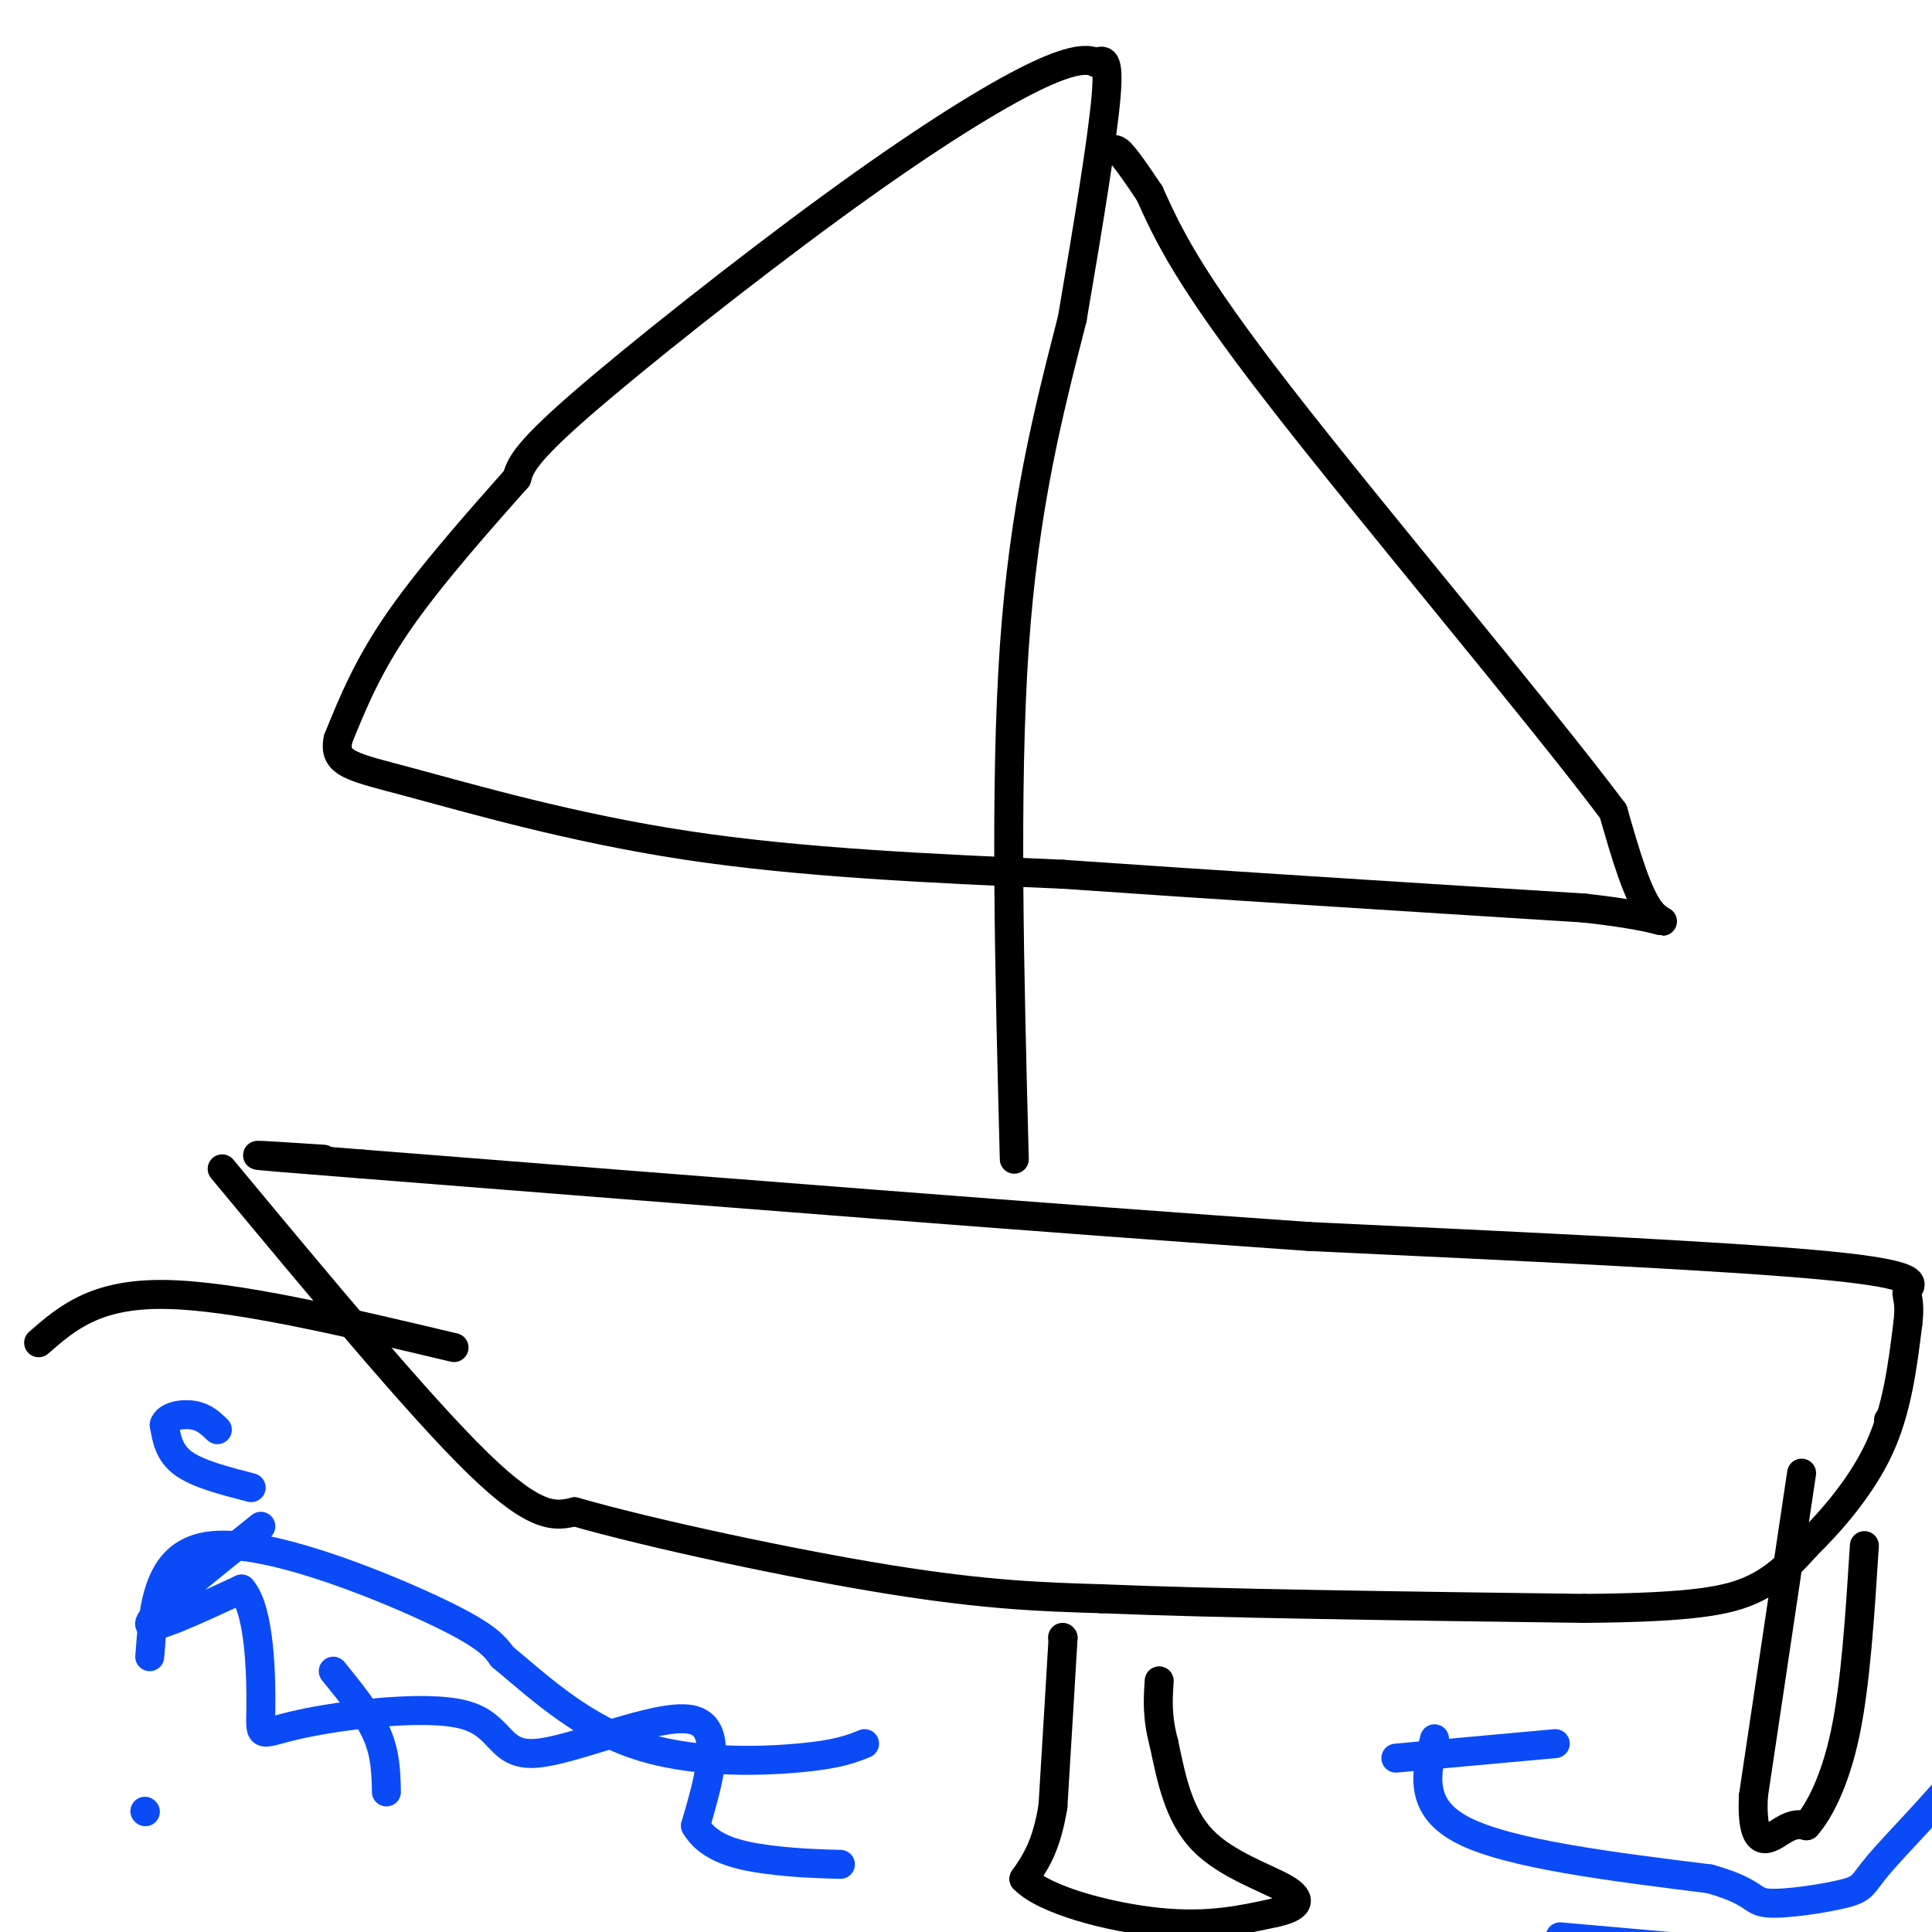 <svg viewBox='0 0 400 400' version='1.1' xmlns='http://www.w3.org/2000/svg' xmlns:xlink='http://www.w3.org/1999/xlink'><g fill='none' stroke='rgb(0,0,0)' stroke-width='6' stroke-linecap='round' stroke-linejoin='round'><path d='M46,242c20.417,24.583 40.833,49.167 53,61c12.167,11.833 16.083,10.917 20,10'/><path d='M119,313c15.600,4.489 44.600,10.711 65,14c20.400,3.289 32.200,3.644 44,4'/><path d='M228,331c24.000,1.000 62.000,1.500 100,2'/><path d='M328,333c22.844,-0.178 29.956,-1.622 35,-4c5.044,-2.378 8.022,-5.689 11,-9'/><path d='M374,320c4.778,-4.689 11.222,-11.911 15,-20c3.778,-8.089 4.889,-17.044 6,-26'/><path d='M395,274c0.667,-5.381 -0.667,-5.833 0,-7c0.667,-1.167 3.333,-3.048 -17,-5c-20.333,-1.952 -63.667,-3.976 -107,-6'/><path d='M271,256c-50.500,-3.500 -123.250,-9.250 -196,-15'/><path d='M75,241c-34.000,-2.667 -21.000,-1.833 -8,-1'/><path d='M210,240c-1.000,-38.500 -2.000,-77.000 0,-106c2.000,-29.000 7.000,-48.500 12,-68'/><path d='M222,66c3.511,-20.489 6.289,-37.711 7,-46c0.711,-8.289 -0.644,-7.644 -2,-7'/><path d='M227,13c-2.070,-1.147 -6.246,-0.514 -15,4c-8.754,4.514 -22.088,12.907 -40,26c-17.912,13.093 -40.404,30.884 -52,41c-11.596,10.116 -12.298,12.558 -13,15'/><path d='M107,99c-6.778,7.667 -17.222,19.333 -24,29c-6.778,9.667 -9.889,17.333 -13,25'/><path d='M70,153c-1.083,5.202 2.708,5.708 15,9c12.292,3.292 33.083,9.369 57,13c23.917,3.631 50.958,4.815 78,6'/><path d='M220,181c31.000,2.167 69.500,4.583 108,7'/><path d='M328,188c20.267,2.244 16.933,4.356 14,1c-2.933,-3.356 -5.467,-12.178 -8,-21'/><path d='M334,168c-15.378,-20.511 -49.822,-61.289 -69,-86c-19.178,-24.711 -23.089,-33.356 -27,-42'/><path d='M238,40c-5.667,-8.500 -6.333,-8.750 -7,-9'/><path d='M220,339c0.000,0.000 0.100,0.100 0.1,0.1'/><path d='M220.1,339.1c-0.333,5.833 -1.217,20.367 -2.1,34.9'/><path d='M218,374c-1.350,8.317 -3.675,11.658 -6,15'/><path d='M212,389c4.222,4.422 17.778,7.978 28,9c10.222,1.022 17.111,-0.489 24,-2'/><path d='M264,396c5.083,-1.083 5.792,-2.792 2,-5c-3.792,-2.208 -12.083,-4.917 -17,-10c-4.917,-5.083 -6.458,-12.542 -8,-20'/><path d='M241,361c-1.500,-5.500 -1.250,-9.250 -1,-13'/><path d='M373,305c0.000,0.000 -10.000,67.000 -10,67'/><path d='M363,372c-0.444,12.022 3.444,8.578 6,7c2.556,-1.578 3.778,-1.289 5,-1'/><path d='M374,378c2.378,-2.644 5.822,-8.756 8,-19c2.178,-10.244 3.089,-24.622 4,-39'/><path d='M8,278c5.833,-5.083 11.667,-10.167 26,-10c14.333,0.167 37.167,5.583 60,11'/><path d='M391,294c0.000,0.000 0.100,0.100 0.1,0.1'/></g>
<g fill='none' stroke='rgb(11,75,247)' stroke-width='6' stroke-linecap='round' stroke-linejoin='round'><path d='M54,316c-11.167,8.917 -22.333,17.833 -23,20c-0.667,2.167 9.167,-2.417 19,-7'/><path d='M50,329c3.884,4.317 4.093,18.610 4,25c-0.093,6.390 -0.489,4.878 8,3c8.489,-1.878 25.863,-4.122 34,-2c8.137,2.122 7.037,8.610 15,8c7.963,-0.610 24.989,-8.317 32,-7c7.011,1.317 4.005,11.659 1,22'/><path d='M144,378c2.822,4.933 9.378,6.267 15,7c5.622,0.733 10.311,0.867 15,1'/><path d='M297,360c-1.750,7.083 -3.500,14.167 6,19c9.500,4.833 30.250,7.417 51,10'/><path d='M354,389c9.690,2.767 8.413,4.684 12,5c3.587,0.316 12.036,-0.971 16,-2c3.964,-1.029 3.444,-1.802 7,-6c3.556,-4.198 11.188,-11.823 17,-19c5.812,-7.177 9.803,-13.908 11,-21c1.197,-7.092 -0.402,-14.546 -2,-22'/><path d='M415,324c-0.333,-3.667 -0.167,-1.833 0,0'/><path d='M52,308c-5.500,-1.417 -11.000,-2.833 -14,-5c-3.000,-2.167 -3.500,-5.083 -4,-8'/><path d='M34,295c0.489,-1.822 3.711,-2.378 6,-2c2.289,0.378 3.644,1.689 5,3'/><path d='M31,343c0.822,-10.933 1.644,-21.867 13,-23c11.356,-1.133 33.244,7.533 45,13c11.756,5.467 13.378,7.733 15,10'/><path d='M104,343c6.571,5.405 15.500,13.917 27,18c11.500,4.083 25.571,3.738 34,3c8.429,-0.738 11.214,-1.869 14,-3'/><path d='M69,346c3.583,4.417 7.167,8.833 9,13c1.833,4.167 1.917,8.083 2,12'/><path d='M30,375c0.000,0.000 0.100,0.100 0.1,0.1'/><path d='M289,364c0.000,0.000 33.000,-3.000 33,-3'/><path d='M323,401c0.000,0.000 68.000,6.000 68,6'/></g>
</svg>